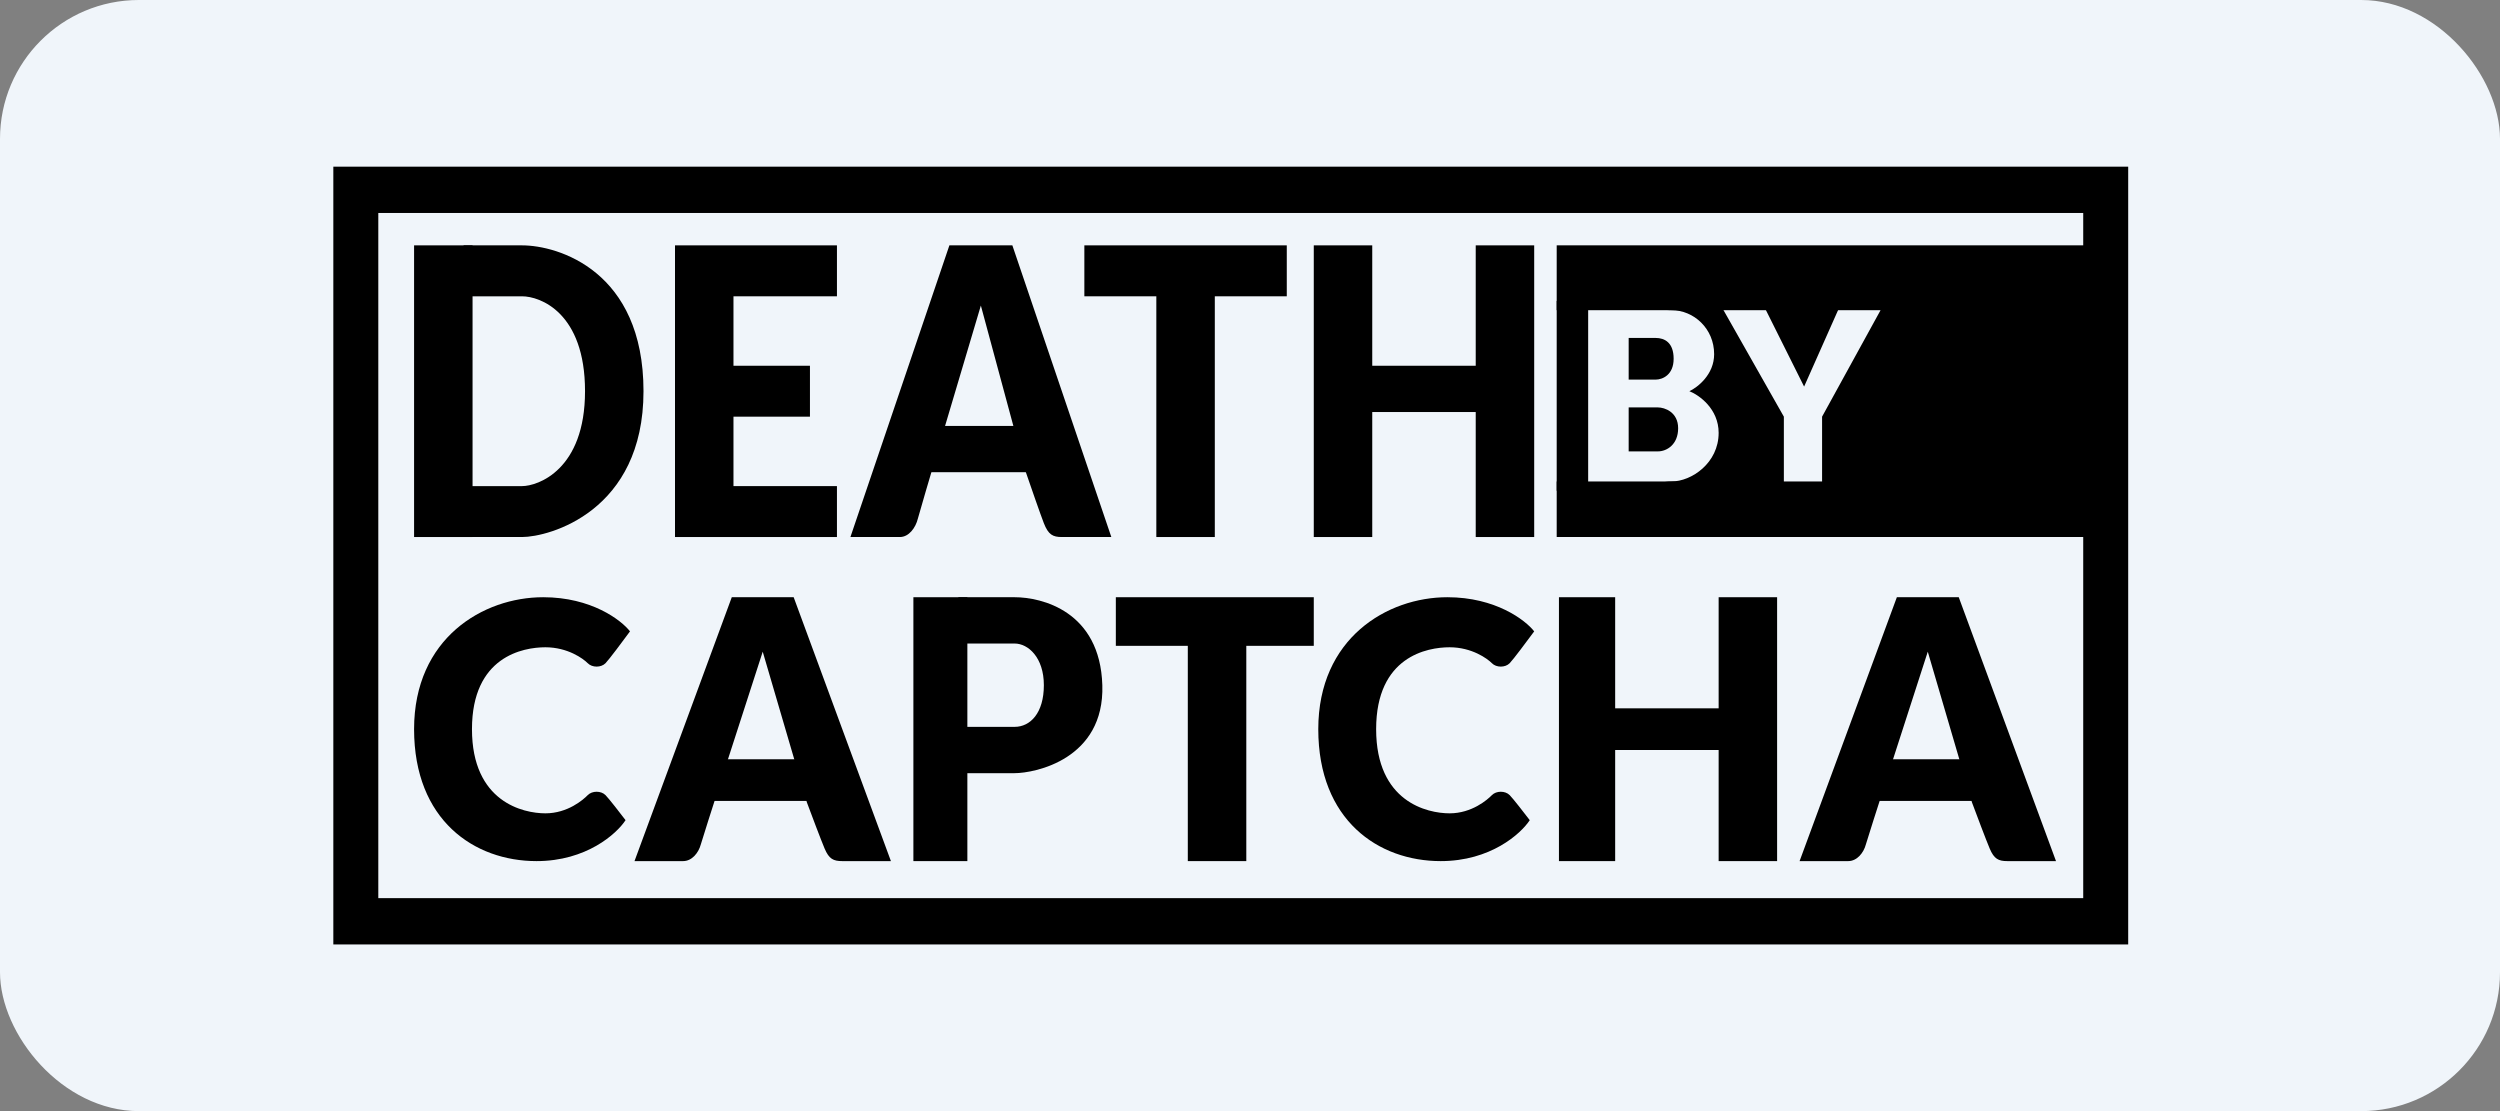 <svg width="90" height="40" viewBox="0 0 90 40" fill="none" xmlns="http://www.w3.org/2000/svg">
<rect x="0" y="0" width="90" height="40" fill="#808080" stroke="none"/>
<rect width="90" height="40" rx="5" fill="#F0F5FA"/>
<path fill-rule="evenodd" clip-rule="evenodd" d="M74.996 7.667H13.619V32.333H74.996V7.667ZM12 6V34H76.615V6H12Z" fill="black"/>
<path d="M18.794 10.667H17.012H16.689V8.833H17.012H18.794C20.089 8.833 23.166 9.75 23.166 14.083C23.166 18.417 19.765 19.333 18.794 19.333H16.689V17.5H17.012H18.794C19.36 17.5 21.061 16.917 21.061 14.083C21.061 11.25 19.442 10.667 18.794 10.667Z" fill="black"/>
<path d="M24.3 8.833H30.13V10.667H26.405V13.167H29.158V15H26.405V17.5H30.13V19.333H24.3V8.833Z" fill="black"/>
<path d="M34.178 8.833L30.615 19.333H32.396C32.72 19.333 32.963 19 33.044 18.667C33.109 18.4 34.582 13.444 35.311 11L36.931 17C37.093 17.472 37.449 18.5 37.578 18.833C37.74 19.25 37.902 19.333 38.226 19.333H40.008L36.445 8.833H34.178Z" fill="black"/>
<path d="M33.206 17L33.692 15.333H36.931L37.255 17H33.206Z" fill="black"/>
<path d="M26.344 21.5L22.842 31H24.593C24.911 31 25.15 30.699 25.23 30.397C25.293 30.156 26.741 25.672 27.458 23.461L29.049 28.889C29.208 29.316 29.558 30.246 29.686 30.548C29.845 30.925 30.004 31 30.322 31H32.073L28.572 21.5H26.344Z" fill="black"/>
<path d="M68.287 21.5L64.785 31H66.536C66.854 31 67.093 30.699 67.172 30.397C67.236 30.156 68.684 25.672 69.4 23.461L70.992 28.889C71.151 29.316 71.501 30.246 71.629 30.548C71.788 30.925 71.947 31 72.265 31H74.016L70.515 21.5H68.287Z" fill="black"/>
<path d="M25.433 28.833L25.899 27.333H29.009L29.32 28.833H25.433Z" fill="black"/>
<path d="M67.376 28.833L67.843 27.333H70.952L71.263 28.833H67.376Z" fill="black"/>
<path d="M46.324 8.833H39.037V10.667H41.628V19.333H43.733V10.667H46.324V8.833Z" fill="black"/>
<path d="M47.296 19.333V8.833H49.401V13.167H49.482H53.126V8.833H55.231V19.333H53.126V14.833H49.401V19.333H47.296Z" fill="black"/>
<path d="M14.907 19.333V8.833H17.012V19.333H14.907Z" fill="black"/>
<path d="M19.315 31C21.11 31 22.2 30.017 22.52 29.526C22.333 29.28 21.927 28.756 21.799 28.625C21.639 28.462 21.318 28.462 21.158 28.625C20.998 28.789 20.437 29.28 19.635 29.28C18.834 29.28 16.991 28.871 16.991 26.25C16.991 23.63 18.834 23.302 19.635 23.302C20.437 23.302 20.998 23.712 21.158 23.875C21.318 24.039 21.639 24.039 21.799 23.875C21.927 23.744 22.44 23.056 22.68 22.729C22.36 22.319 21.286 21.5 19.555 21.5C17.392 21.5 14.907 22.974 14.907 26.25C14.907 29.526 17.071 31 19.315 31Z" fill="black"/>
<path d="M56.122 31V21.5H58.146V25.5H61.871V21.5H63.976V31H61.871V27H61.79H58.146V31H56.122Z" fill="black"/>
<path d="M51.865 31C53.66 31 54.75 30.017 55.071 29.526C54.883 29.28 54.477 28.756 54.349 28.625C54.189 28.462 53.868 28.462 53.708 28.625C53.548 28.789 52.987 29.28 52.186 29.28C51.384 29.28 49.541 28.871 49.541 26.25C49.541 23.63 51.384 23.302 52.186 23.302C52.987 23.302 53.548 23.712 53.708 23.875C53.868 24.039 54.189 24.039 54.349 23.875C54.477 23.744 54.99 23.056 55.231 22.729C54.91 22.319 53.836 21.5 52.105 21.5C49.942 21.5 47.458 22.974 47.458 26.25C47.458 29.526 49.621 31 51.865 31Z" fill="black"/>
<rect x="32.882" y="21.5" width="1.943" height="9.5" fill="black"/>
<path d="M36.526 21.5H34.502V23.167H36.526C37.012 23.167 37.579 23.667 37.579 24.667C37.579 25.667 37.093 26.167 36.526 26.167H34.502V27.834H36.526C37.255 27.834 39.765 27.334 39.684 24.667C39.603 22 37.498 21.5 36.526 21.5Z" fill="black"/>
<path d="M40.17 23.25V21.5H47.296V23.25H44.867V31H42.761V23.25H40.17Z" fill="black"/>
<path d="M57.174 17.667V10.834H56.041V17.667H57.174Z" fill="black"/>
<path d="M56.041 11.167V8.833H75.474V19.333H56.041V17.333H65.595V15L67.7 11.167H56.041Z" fill="black"/>
<path d="M64.948 13.917L66.244 11H63.491L64.948 13.917Z" fill="black"/>
<path d="M64.219 15L61.952 11L59.361 10.75C59.361 10.889 59.523 11.166 60.17 11.166C60.98 11.166 61.709 11.833 61.709 12.75C61.709 13.483 61.115 13.944 60.818 14.083C61.169 14.222 61.871 14.716 61.871 15.583C61.871 16.666 60.899 17.333 60.17 17.333C59.587 17.333 59.28 17.666 59.199 17.833H64.219V15Z" fill="black"/>
<path d="M58.632 13.666V12.166H59.603C59.927 12.166 60.251 12.333 60.251 12.916C60.251 13.5 59.846 13.666 59.603 13.666H58.632Z" fill="black"/>
<path d="M58.632 16.25V14.667H59.684C59.927 14.667 60.413 14.834 60.413 15.417C60.413 16 60.008 16.25 59.684 16.25H58.632Z" fill="black"/>
</svg>
